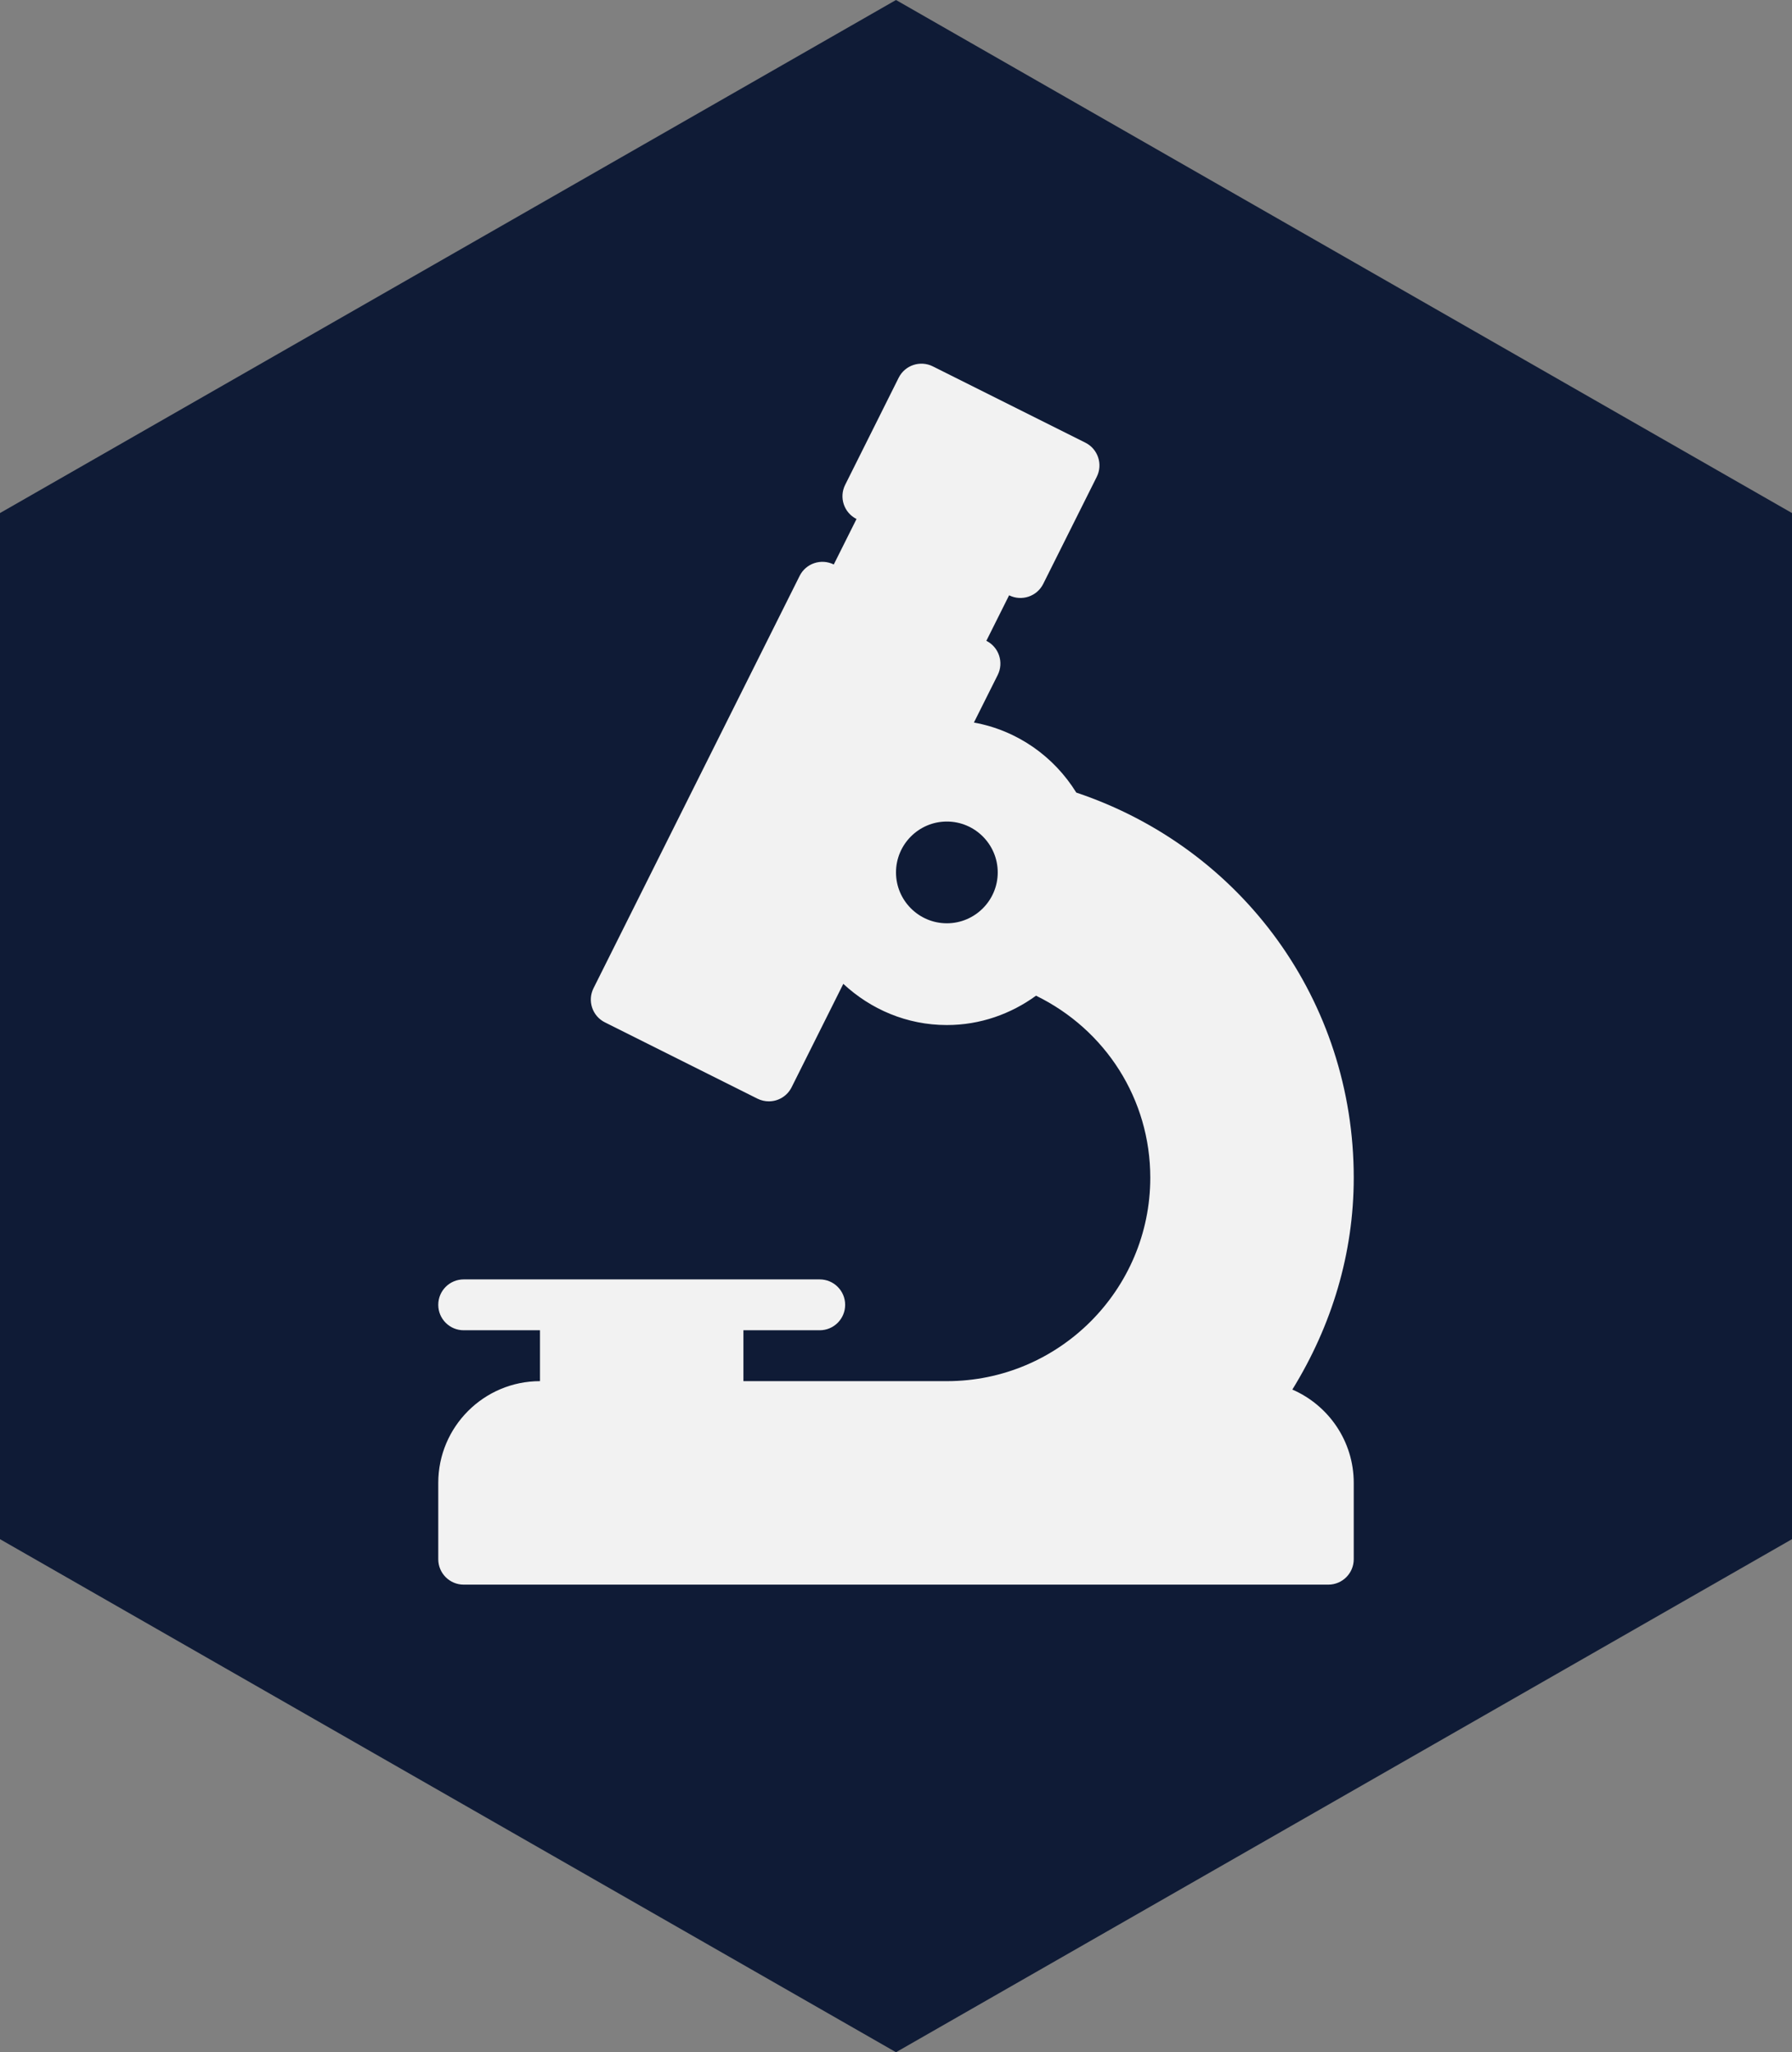 <svg xmlns="http://www.w3.org/2000/svg" fill="none" viewBox="0 0 69 79" height="79" width="69">
<rect x="0" y="0" width="69" height="79" fill="#808080" stroke="none"/>
<path fill="#0F1B36" d="M34.5 0L69 19.75V59.25L34.5 79L0 59.25V19.75L34.5 0Z"></path>
<g clip-path="url(#clip0_1_2258)">
<path fill="#F2F2F2" d="M49.761 53.491C51.282 51.026 52.125 48.248 52.125 45.334C52.125 38.545 47.841 32.656 41.442 30.51C40.581 29.119 39.168 28.115 37.5 27.814L38.417 25.982C38.658 25.498 38.462 24.91 37.979 24.668L38.855 22.916C39.338 23.156 39.925 22.962 40.168 22.478L42.23 18.355C42.472 17.871 42.276 17.283 41.792 17.041L35.917 14.103C35.432 13.862 34.846 14.057 34.603 14.541L32.542 18.665C32.3 19.148 32.496 19.736 32.98 19.979L32.104 21.73C31.621 21.49 31.032 21.684 30.79 22.168L22.853 38.041C22.611 38.525 22.807 39.113 23.291 39.355L29.166 42.293C29.307 42.362 29.456 42.396 29.603 42.396C29.963 42.396 30.308 42.198 30.48 41.855L32.471 37.873C33.521 38.849 34.915 39.459 36.458 39.459C37.744 39.459 38.924 39.032 39.892 38.329C42.575 39.64 44.291 42.321 44.291 45.334C44.291 49.653 40.777 53.167 36.458 53.167H28.625V51.208H31.562C32.104 51.208 32.542 50.77 32.542 50.229C32.542 49.688 32.104 49.25 31.562 49.25H27.646H21.771H17.854C17.313 49.25 16.875 49.688 16.875 50.229C16.875 50.77 17.313 51.208 17.854 51.208H20.792V53.167C18.632 53.167 16.875 54.923 16.875 57.083V60.021C16.875 60.562 17.313 61 17.854 61H51.146C51.687 61 52.125 60.562 52.125 60.021V57.083C52.125 55.475 51.15 54.093 49.761 53.491ZM36.458 35.542C35.379 35.542 34.5 34.663 34.5 33.584C34.5 32.504 35.379 31.625 36.458 31.625C37.538 31.625 38.417 32.504 38.417 33.584C38.417 34.663 37.538 35.542 36.458 35.542Z"></path>
</g>
<defs>
<clipPath id="clip0_1_2258">
<rect transform="translate(11 14)" fill="white" height="47" width="47"></rect>
</clipPath>
</defs>
</svg>
